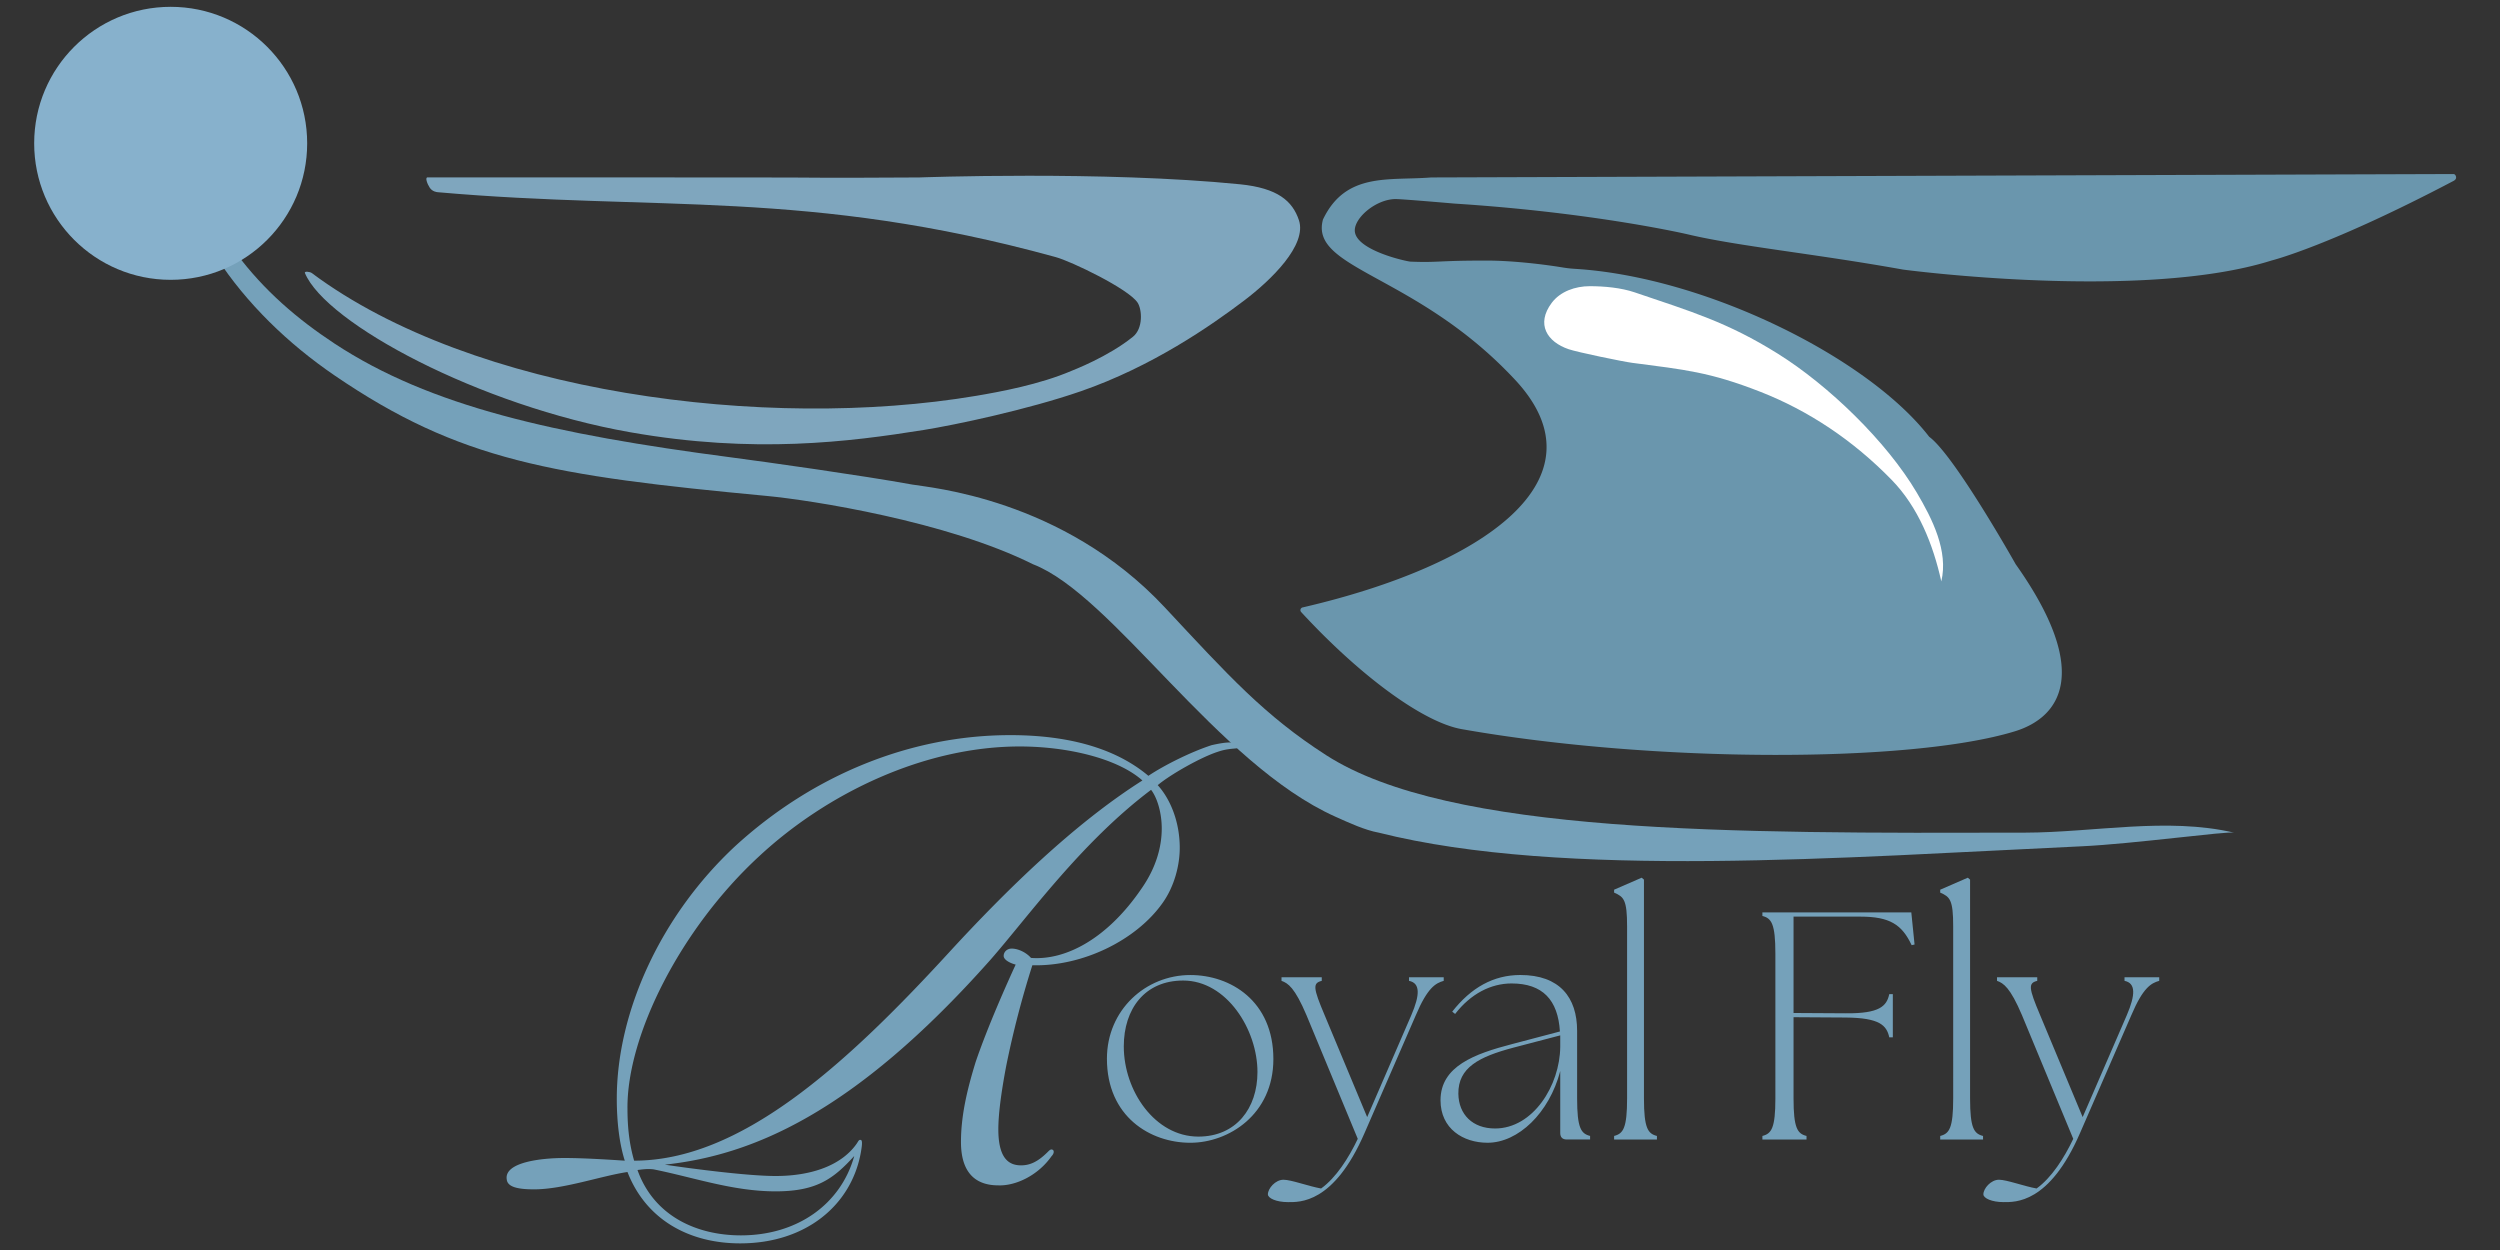 <svg xmlns="http://www.w3.org/2000/svg" viewBox="0 0 200 100" xml:space="preserve"><rect x="0" y="0" width="200" height="100" fill="#333333" stroke="none"/><path fill="#7FA6BE" d="M86.454 31.304c-4.237 1.465-10.035 2.69-12.558 3.094-5.934.949-13.569 1.93-23.478.182-12.076-2.13-24.354-8.712-26.026-12.74-.067-.161.406-.104.546 0 12.922 9.646 36.375 12.652 53.144 9.828 1.911-.322 5.096-.91 7.644-2.002.112-.048 2.939-1.127 4.914-2.73.825-.669.728-2.184.364-2.73-.733-1.099-5.274-3.288-6.552-3.64-19.838-5.46-31.85-3.64-49.435-5.19-.071-.006-.424-.042-.635-.356-.191-.285-.4-.831-.178-.831 13.301 0 19.307.007 25.677.007 6.879 0 4.194.055 13.65 0 0 0 14.742-.546 25.662.546 3.037.304 4.207 1.344 4.719 2.868.671 1.996-2.232 4.802-4.355 6.414-2.665 2.024-7.386 5.303-13.103 7.28"/><path fill="#6a96ad" d="M116.392 16.289c11.284.728 18.675 2.469 18.675 2.469 3.966.939 10.081 1.535 17.179 2.809 0 0 19.11 2.548 29.484-.728 0 0 4.636-1.148 14.56-6.37.042-.022.159-.091.19-.205.046-.168-.089-.341-.19-.341l-81.802.273c-3.373.273-6.831-.455-8.651 3.367-1.092 4.004 7.469 4.335 15.379 12.831 7.37 7.916-2.455 14.832-17.01 18.201a.223.223 0 0 0-.114.368c4.696 5.09 9.752 8.822 12.846 9.368 15.328 2.705 35.854 2.73 44.226.182 3.585-1.091 6.279-4.641.09-13.377 0 0-4.914-8.736-6.916-10.192-4.913-6.362-17.929-12.803-28.341-13.437a9 9 0 0 1-.937-.103c-2.05-.336-4.367-.554-6.036-.557-4.088-.008-3.906.174-6.181.083-.309-.012-4.385-.903-4.459-2.457-.05-1.049 1.705-2.548 3.276-2.548.546 0 4.632.357 4.732.364"/><path fill="#FFF" d="M125.492 27.937c.718.244 4.344.994 5.096 1.092 4.186.546 6.188.728 10.252 2.319 3.838 1.503 7.402 3.869 10.495 7.044 2.122 2.179 3.312 5.152 3.97 8.121.574-2.421-.7-4.969-1.967-7.11-2.429-4.106-7.057-8.572-11.102-11.102s-6.948-3.38-11.466-4.914c-1.089-.37-2.44-.492-3.591-.492-1.15 0-2.359.417-3.046 1.339-1.27 1.702-.365 3.117 1.359 3.703"/><path fill="#75a1ba" d="M13.29 8.19c.224 9.039 6.044 16.769 13.468 21.84 9.992 6.825 17.414 8.027 34.581 9.645 3.575.337 14.438 2.037 21.293 5.462 6.363 2.447 14.742 15.97 24.206 20.201 1.093.489 2.342 1.071 3.458 1.274 14.787 3.721 37.346 1.965 56.237 1.092 4.113-.19 11.627-1.223 12.194-1.092-5.406-1.253-11.161-.014-16.744 0-23.528.059-46.018.137-55.874-6.188-4.962-3.185-7.826-6.37-12.922-11.829-8.172-8.754-18.935-9.599-20.202-9.829-4.004-.728-11.656-1.803-14.56-2.184-14.071-1.844-24.01-4.058-31.668-9.1-5.888-3.878-10.668-9.059-13.467-19.292"/><path fill="#75a1ba" d="M97.422 60.144c-1.334.427-3.789 1.814-4.803 2.668 1.014 1.12 1.761 2.935 1.761 5.016 0 1.388-.427 3.095-1.387 4.429-2.081 2.935-6.35 5.069-10.405 4.963a77 77 0 0 0-2.081 8.004q-.64 3.361-.64 5.122c0 2.349.854 2.882 1.814 2.882.64 0 1.28-.214 2.134-1.067.16-.16.267-.267.427-.16.107.106.053.32-.107.48-1.12 1.601-2.935 2.401-4.269 2.348-1.974 0-2.988-1.174-2.988-3.469 0-2.188.534-4.321 1.174-6.402.96-2.828 2.562-6.403 3.202-7.791-.427-.106-.96-.373-.96-.693s.267-.587.641-.587c.533 0 1.174.32 1.547.747 2.828.213 6.136-1.602 8.804-5.496 1.281-1.814 1.654-3.522 1.654-4.856 0-1.387-.427-2.561-.854-3.095-5.603 4.216-9.818 10.139-12.859 13.607C68.234 89.171 60.07 92.426 53.186 93.173c2.135.32 6.617.907 8.858.907 2.988 0 5.336-.907 6.51-2.614.107-.16.16-.32.32-.267s.053.64 0 .96c-.747 4.269-4.429 7.311-9.658 7.311-4.055 0-7.524-1.868-9.018-5.71-2.135.32-5.123 1.388-7.471 1.388-1.387 0-2.134-.214-2.188-.801-.213-1.387 2.828-1.707 4.589-1.707 1.44 0 3.202.106 4.855.213-.427-1.334-.64-3.095-.64-4.962 0-6.937 3.522-14.674 9.498-20.224 6.19-5.656 13.98-8.857 21.984-8.857 5.656 0 9.018 1.547 11.045 3.255 1.281-.854 3.415-1.921 5.069-2.455.48-.106 1.014-.213 1.441-.213.48 0 .854.106.8.32-.051.267-.691.053-1.758.427m-15.848-.427c-7.63 0-15.421 3.734-20.864 8.804-6.243 5.763-10.565 14.301-10.512 20.17 0 1.548.16 2.882.533 4.162 8.431 0 16.755-7.47 25.133-16.595 4.749-5.176 10.138-10.405 15.528-13.82-1.975-1.761-5.977-2.721-9.818-2.721m-19.53 35.591c-3.415 0-6.563-1.121-9.765-1.761-.48-.054-.854 0-1.281.053 1.334 3.735 4.802 5.229 8.271 5.229 4.536 0 8.004-2.508 9.071-6.35-1.654 1.815-2.988 2.829-6.296 2.829"/><path d="M88.554 84.698c0-3.919 3.115-6.696 6.671-6.696 3.218 0 6.645 2.076 6.645 6.723 0 4.438-3.582 6.696-6.645 6.696-3.219-.001-6.671-2.103-6.671-6.723m12.043 1.064c0-3.4-2.466-7.319-5.944-7.319-3.062 0-4.75 2.258-4.75 5.269 0 3.557 2.492 7.216 5.969 7.216 3.012-.001 4.725-2.259 4.725-5.166m.834 9.785c0-.467.597-1.168 1.245-1.168.623 0 1.999.519 3.012.701 1.193-.857 2.206-2.44 2.933-3.972l-4.101-9.889c-.935-2.206-1.479-2.569-1.999-2.751v-.286h3.219v.286c-.728.182-.701.545.233 2.751l3.4 8.149 3.529-8.149c.701-1.636.727-2.569-.182-2.751v-.286h2.777v.286c-.648.182-1.298.545-2.232 2.751l-4.101 9.422c-2.466 5.684-5.217 5.528-6.125 5.528-.933.001-1.608-.31-1.608-.622m23.388-4.905v-4.958c-.883 3.374-3.374 5.736-5.814 5.736-1.946 0-3.764-1.116-3.764-3.4 0-2.725 2.726-3.711 5.711-4.49l3.841-1.012c-.155-2.518-1.376-3.842-3.867-3.842-1.661 0-3.271.831-4.517 2.44l-.233-.183c1.506-1.92 3.297-2.933 5.451-2.933 3.141 0 4.542 1.791 4.542 4.465v5.398c0 2.388.312 2.829 1.038 3.011v.285h-1.869c-.338.002-.519-.18-.519-.517m-5.217-.363c3.036 0 5.19-3.427 5.217-6.541v-.908l-3.764.986c-2.726.727-4.412 1.583-4.387 3.686.026 1.661 1.143 2.777 2.934 2.777m9.527.596c.727-.182 1.038-.623 1.038-3.011V74.108c0-2.128-.26-2.361-1.038-2.699v-.233l2.206-.96.182.155v17.494c0 2.388.312 2.829 1.038 3.011v.285h-3.426zm11.863 0c.727-.182 1.038-.623 1.038-3.011V76.289c0-2.388-.312-2.829-1.038-3.011v-.285h11.913l.26 2.569-.234.052c-.778-1.661-1.765-2.284-4.101-2.284h-5.347v7.709l4.179.025c2.699.026 3.271-.57 3.479-1.531h.285v3.452h-.285c-.208-.96-.779-1.558-3.479-1.583l-4.179-.026v6.489c0 2.388.312 2.829 1.038 3.011v.285h-3.529zm14.225 0c.728-.182 1.038-.623 1.038-3.011V74.108c0-2.128-.259-2.361-1.038-2.699v-.233l2.206-.96.183.155v17.494c0 2.388.311 2.829 1.038 3.011v.285h-3.427zm3.453 4.672c0-.467.598-1.168 1.246-1.168.623 0 1.998.519 3.011.701 1.194-.857 2.206-2.44 2.933-3.972l-4.101-9.889c-.935-2.206-1.479-2.569-1.999-2.751v-.286h3.219v.286c-.727.182-.7.545.233 2.751l3.4 8.149 3.53-8.149c.7-1.636.727-2.569-.182-2.751v-.286h2.777v.286c-.649.182-1.298.545-2.232 2.751l-4.102 9.422c-2.465 5.684-5.217 5.528-6.125 5.528-.933.001-1.608-.31-1.608-.622" fill="#75a1ba"/><circle fill="#87b1cc" cx="13.654" cy="11.466" r="10.92"/></svg>